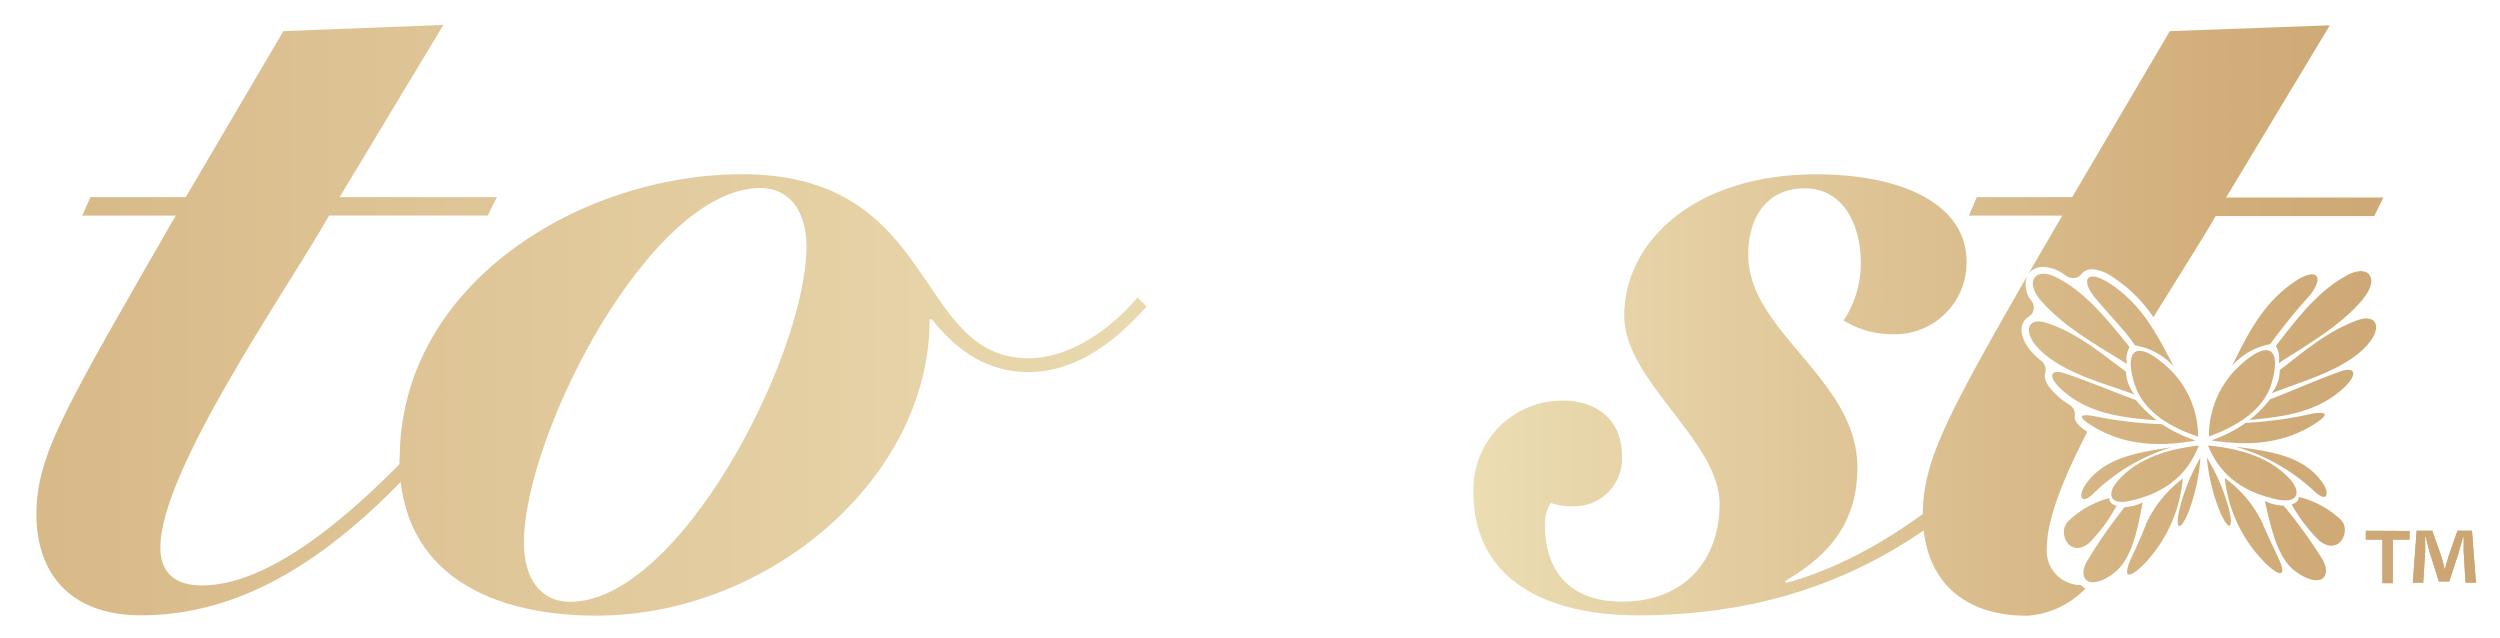 <svg id="Layer_1" data-name="Layer 1" xmlns="http://www.w3.org/2000/svg" xmlns:xlink="http://www.w3.org/1999/xlink" viewBox="0 0 240.93 61.53"><defs><style>.cls-1{fill:url(#ÕÓ_È_Ó·_ÁÂ_ËÂÌÚ_3);}.cls-2{fill:url(#ÕÓ_È_Ó·_ÁÂ_ËÂÌÚ_3-2);}.cls-3{fill:url(#ÕÓ_È_Ó·_ÁÂ_ËÂÌÚ_3-3);}.cls-4{fill:url(#ÕÓ_È_Ó·_ÁÂ_ËÂÌÚ_3-6);}.cls-5{fill:url(#ÕÓ_È_Ó·_ÁÂ_ËÂÌÚ_3-7);}.cls-10,.cls-11,.cls-12,.cls-13,.cls-14,.cls-15,.cls-16,.cls-17,.cls-18,.cls-19,.cls-20,.cls-21,.cls-22,.cls-23,.cls-24,.cls-25,.cls-26,.cls-27,.cls-28,.cls-29,.cls-6,.cls-7,.cls-8,.cls-9{fill-rule:evenodd;}.cls-6{fill:url(#ÕÓ_È_Ó·_ÁÂ_ËÂÌÚ_3-8);}.cls-7{fill:url(#ÕÓ_È_Ó·_ÁÂ_ËÂÌÚ_3-9);}.cls-8{fill:url(#ÕÓ_È_Ó·_ÁÂ_ËÂÌÚ_3-10);}.cls-9{fill:url(#ÕÓ_È_Ó·_ÁÂ_ËÂÌÚ_3-11);}.cls-10{fill:url(#ÕÓ_È_Ó·_ÁÂ_ËÂÌÚ_3-12);}.cls-11{fill:url(#ÕÓ_È_Ó·_ÁÂ_ËÂÌÚ_3-13);}.cls-12{fill:url(#ÕÓ_È_Ó·_ÁÂ_ËÂÌÚ_3-14);}.cls-13{fill:url(#ÕÓ_È_Ó·_ÁÂ_ËÂÌÚ_3-15);}.cls-14{fill:url(#ÕÓ_È_Ó·_ÁÂ_ËÂÌÚ_3-16);}.cls-15{fill:url(#ÕÓ_È_Ó·_ÁÂ_ËÂÌÚ_3-17);}.cls-16{fill:url(#ÕÓ_È_Ó·_ÁÂ_ËÂÌÚ_3-18);}.cls-17{fill:url(#ÕÓ_È_Ó·_ÁÂ_ËÂÌÚ_3-19);}.cls-18{fill:url(#ÕÓ_È_Ó·_ÁÂ_ËÂÌÚ_3-20);}.cls-19{fill:url(#ÕÓ_È_Ó·_ÁÂ_ËÂÌÚ_3-21);}.cls-20{fill:url(#ÕÓ_È_Ó·_ÁÂ_ËÂÌÚ_3-22);}.cls-21{fill:url(#ÕÓ_È_Ó·_ÁÂ_ËÂÌÚ_3-23);}.cls-22{fill:url(#ÕÓ_È_Ó·_ÁÂ_ËÂÌÚ_3-24);}.cls-23{fill:url(#ÕÓ_È_Ó·_ÁÂ_ËÂÌÚ_3-25);}.cls-24{fill:url(#ÕÓ_È_Ó·_ÁÂ_ËÂÌÚ_3-26);}.cls-25{fill:url(#ÕÓ_È_Ó·_ÁÂ_ËÂÌÚ_3-27);}.cls-26{fill:url(#ÕÓ_È_Ó·_ÁÂ_ËÂÌÚ_3-28);}.cls-27{fill:url(#ÕÓ_È_Ó·_ÁÂ_ËÂÌÚ_3-29);}.cls-28{fill:url(#ÕÓ_È_Ó·_ÁÂ_ËÂÌÚ_3-30);}.cls-29{fill:url(#ÕÓ_È_Ó·_ÁÂ_ËÂÌÚ_3-31);}.cls-30{clip-path:url(#clip-path);}</style><linearGradient id="ÕÓ_È_Ó·_ÁÂ_ËÂÌÚ_3" x1="-240.7" y1="53.67" x2="407.99" y2="53.67" gradientUnits="userSpaceOnUse"><stop offset="0" stop-color="#9a6c3c"/><stop offset="0.32" stop-color="#d2ae7b"/><stop offset="0.58" stop-color="#eee1b8"/><stop offset="0.7" stop-color="#d2ae7b"/><stop offset="1" stop-color="#9a6c3c"/></linearGradient><linearGradient id="ÕÓ_È_Ó·_ÁÂ_ËÂÌÚ_3-2" x1="-240.7" y1="30.85" x2="407.99" y2="30.85" xlink:href="#ÕÓ_È_Ó·_ÁÂ_ËÂÌÚ_3"/><linearGradient id="ÕÓ_È_Ó·_ÁÂ_ËÂÌÚ_3-3" x1="-240.7" y1="38.04" x2="407.99" y2="38.04" xlink:href="#ÕÓ_È_Ó·_ÁÂ_ËÂÌÚ_3"/><linearGradient id="ÕÓ_È_Ó·_ÁÂ_ËÂÌÚ_3-6" x1="-240.7" y1="16.46" x2="407.99" y2="16.46" xlink:href="#ÕÓ_È_Ó·_ÁÂ_ËÂÌÚ_3"/><linearGradient id="ÕÓ_È_Ó·_ÁÂ_ËÂÌÚ_3-7" x1="-240.7" y1="42.95" x2="407.99" y2="42.95" xlink:href="#ÕÓ_È_Ó·_ÁÂ_ËÂÌÚ_3"/><linearGradient id="ÕÓ_È_Ó·_ÁÂ_ËÂÌÚ_3-8" x1="-240.7" y1="30.75" x2="407.99" y2="30.75" xlink:href="#ÕÓ_È_Ó·_ÁÂ_ËÂÌÚ_3"/><linearGradient id="ÕÓ_È_Ó·_ÁÂ_ËÂÌÚ_3-9" x1="-240.7" y1="30.54" x2="407.99" y2="30.54" xlink:href="#ÕÓ_È_Ó·_ÁÂ_ËÂÌÚ_3"/><linearGradient id="ÕÓ_È_Ó·_ÁÂ_ËÂÌÚ_3-10" x1="-240.7" y1="30.96" x2="407.99" y2="30.96" xlink:href="#ÕÓ_È_Ó·_ÁÂ_ËÂÌÚ_3"/><linearGradient id="ÕÓ_È_Ó·_ÁÂ_ËÂÌÚ_3-11" x1="-240.7" y1="30.84" x2="407.99" y2="30.84" xlink:href="#ÕÓ_È_Ó·_ÁÂ_ËÂÌÚ_3"/><linearGradient id="ÕÓ_È_Ó·_ÁÂ_ËÂÌÚ_3-12" x1="-240.7" y1="34.5" x2="407.99" y2="34.5" xlink:href="#ÕÓ_È_Ó·_ÁÂ_ËÂÌÚ_3"/><linearGradient id="ÕÓ_È_Ó·_ÁÂ_ËÂÌÚ_3-13" x1="-240.7" y1="34.29" x2="407.99" y2="34.29" xlink:href="#ÕÓ_È_Ó·_ÁÂ_ËÂÌÚ_3"/><linearGradient id="ÕÓ_È_Ó·_ÁÂ_ËÂÌÚ_3-14" x1="-240.7" y1="38.18" x2="407.99" y2="38.18" xlink:href="#ÕÓ_È_Ó·_ÁÂ_ËÂÌÚ_3"/><linearGradient id="ÕÓ_È_Ó·_ÁÂ_ËÂÌÚ_3-15" x1="-240.7" y1="38.01" x2="407.99" y2="38.01" xlink:href="#ÕÓ_È_Ó·_ÁÂ_ËÂÌÚ_3"/><linearGradient id="ÕÓ_È_Ó·_ÁÂ_ËÂÌÚ_3-16" x1="-240.7" y1="41.4" x2="407.99" y2="41.4" xlink:href="#ÕÓ_È_Ó·_ÁÂ_ËÂÌÚ_3"/><linearGradient id="ÕÓ_È_Ó·_ÁÂ_ËÂÌÚ_3-17" x1="-240.7" y1="41.26" x2="407.99" y2="41.26" xlink:href="#ÕÓ_È_Ó·_ÁÂ_ËÂÌÚ_3"/><linearGradient id="ÕÓ_È_Ó·_ÁÂ_ËÂÌÚ_3-18" x1="-240.7" y1="37.94" x2="407.99" y2="37.94" xlink:href="#ÕÓ_È_Ó·_ÁÂ_ËÂÌÚ_3"/><linearGradient id="ÕÓ_È_Ó·_ÁÂ_ËÂÌÚ_3-19" x1="-240.7" y1="37.88" x2="407.99" y2="37.88" xlink:href="#ÕÓ_È_Ó·_ÁÂ_ËÂÌÚ_3"/><linearGradient id="ÕÓ_È_Ó·_ÁÂ_ËÂÌÚ_3-20" x1="-240.7" y1="45.6" x2="407.99" y2="45.6" xlink:href="#ÕÓ_È_Ó·_ÁÂ_ËÂÌÚ_3"/><linearGradient id="ÕÓ_È_Ó·_ÁÂ_ËÂÌÚ_3-21" x1="-240.7" y1="45.47" x2="407.99" y2="45.47" xlink:href="#ÕÓ_È_Ó·_ÁÂ_ËÂÌÚ_3"/><linearGradient id="ÕÓ_È_Ó·_ÁÂ_ËÂÌÚ_3-22" x1="-240.7" y1="45.65" x2="407.99" y2="45.65" xlink:href="#ÕÓ_È_Ó·_ÁÂ_ËÂÌÚ_3"/><linearGradient id="ÕÓ_È_Ó·_ÁÂ_ËÂÌÚ_3-23" x1="-240.7" y1="45.58" x2="407.99" y2="45.58" xlink:href="#ÕÓ_È_Ó·_ÁÂ_ËÂÌÚ_3"/><linearGradient id="ÕÓ_È_Ó·_ÁÂ_ËÂÌÚ_3-24" x1="-240.7" y1="47.41" x2="407.99" y2="47.41" xlink:href="#ÕÓ_È_Ó·_ÁÂ_ËÂÌÚ_3"/><linearGradient id="ÕÓ_È_Ó·_ÁÂ_ËÂÌÚ_3-25" x1="-240.7" y1="47.38" x2="407.99" y2="47.38" xlink:href="#ÕÓ_È_Ó·_ÁÂ_ËÂÌÚ_3"/><linearGradient id="ÕÓ_È_Ó·_ÁÂ_ËÂÌÚ_3-26" x1="-240.7" y1="50.75" x2="407.99" y2="50.75" xlink:href="#ÕÓ_È_Ó·_ÁÂ_ËÂÌÚ_3"/><linearGradient id="ÕÓ_È_Ó·_ÁÂ_ËÂÌÚ_3-27" x1="-240.7" y1="50.66" x2="407.99" y2="50.66" xlink:href="#ÕÓ_È_Ó·_ÁÂ_ËÂÌÚ_3"/><linearGradient id="ÕÓ_È_Ó·_ÁÂ_ËÂÌÚ_3-28" x1="-240.7" y1="52.26" x2="407.99" y2="52.26" xlink:href="#ÕÓ_È_Ó·_ÁÂ_ËÂÌÚ_3"/><linearGradient id="ÕÓ_È_Ó·_ÁÂ_ËÂÌÚ_3-29" x1="-240.7" y1="52.11" x2="407.99" y2="52.11" xlink:href="#ÕÓ_È_Ó·_ÁÂ_ËÂÌÚ_3"/><linearGradient id="ÕÓ_È_Ó·_ÁÂ_ËÂÌÚ_3-30" x1="-240.7" y1="50.42" x2="407.99" y2="50.42" xlink:href="#ÕÓ_È_Ó·_ÁÂ_ËÂÌÚ_3"/><linearGradient id="ÕÓ_È_Ó·_ÁÂ_ËÂÌÚ_3-31" x1="-240.7" y1="50.23" x2="407.99" y2="50.23" xlink:href="#ÕÓ_È_Ó·_ÁÂ_ËÂÌÚ_3"/><clipPath id="clip-path"><path class="cls-1" d="M228,51.15V52h1.6v4.21h1V52h1.61v-.83Zm8.83,0-.87,2.5c-.11.35-.23.8-.36,1.24h0c-.12-.51-.2-.89-.33-1.28l-.87-2.46h-1.5l-.37,5h1l.19-3c0-.47,0-.95,0-1.41h.06l.35,1.42.91,2.88h1l.91-2.8c.13-.47.29-1.06.42-1.5h.06c0,.53,0,1,0,1.41l.18,3h1l-.38-5Z"/></clipPath></defs><path class="cls-2" d="M27.31,3,17.9,19H8.71l-.78,1.78h9C6.39,39.15,3.51,43.8,3.51,49.56S6.83,59.3,13.58,59.3C31.4,59.3,43.36,40.92,53.43,29l-.89-.45C47,35.05,31.18,56.42,19.45,56.42c-2.44,0-4-1.11-4-3.65,0-7.42,12.18-24.8,16.27-32H47L47.89,19H32.73l10-16.6Z"/><path class="cls-3" d="M50.49,52.32c0-10.4,12.17-34.2,22.8-34.2,2.77,0,4.43,2.21,4.43,5.64C77.72,34.17,65.54,58,54.92,58c-2.77,0-4.43-2.22-4.43-5.65m-12-8.08c0,11.29,9.19,15.06,19,15.06,16.38,0,32.1-13.07,32.1-28.56h.22c2.44,3.1,5.43,5.09,9.3,5.09,6,0,10.19-5.09,11.4-6.31l-.88-.89c-3.32,3.88-7.2,5.87-10.52,5.87C88,34.5,90.56,16.79,71.52,16.79c-15.5,0-33,10.52-33,27.45"/><path class="cls-3" d="M104.11,48.89c0-10.29,11.51-30.77,20.58-30.77a4.83,4.83,0,0,1,4.88,5.09c0,13.28-15.72,31.22-21.81,31.22-2.88,0-3.65-3.1-3.65-5.54M89.72,46c0,9.3,3.76,13.29,10.73,13.29,7.86,0,14.39-6.31,19-11.85l.34.22c0,4.1,0,11.63,10,11.63,11.4,0,22-14.62,33.76-29.78l-.67-.44c-11.17,14.72-22.35,27.34-28.55,27.34-1.55,0-2.55-1.11-2.55-3.21,0-8.08,15.16-27.79,19.93-35.09L136,18.56l-2.88,5.76h-.22c-.89-4.21-3.77-7.53-9.52-7.53-19.93,0-33.65,16.38-33.65,29.22"/><path class="cls-3" d="M194.67,41.17c-6.56,7-14.42,12.78-22.5,15L172,56c4.65-2.65,7-6,7-10.95,0-8.53-10.52-13.07-10.52-20.48,0-3.88,2-6.42,5.43-6.42,3.76,0,5.42,3.54,5.42,7.19a9.89,9.89,0,0,1-1.66,5.54,8.87,8.87,0,0,0,4.76,1.33,6.9,6.9,0,0,0,7.09-7c0-5.42-6-8.41-14.51-8.41-11.73,0-18.48,6.53-18.48,13.62,0,6.3,9.19,12.06,9.19,18.15,0,5.09-3.1,9.41-9.41,9.41-4.87,0-7.42-2.77-7.42-7.42a3.84,3.84,0,0,1,.56-2.1,5.8,5.8,0,0,0,2.21.33,4.59,4.59,0,0,0,4.65-4.87c0-3.54-2.55-5.31-5.65-5.31A8.55,8.55,0,0,0,142,47.45c0,8.3,6.86,11.85,15.83,11.85,16.66,0,27.89-6.73,36.89-16.31Z"/><path class="cls-4" d="M195.5,26.36l0,0a1.73,1.73,0,0,1,1.4-.63,3.55,3.55,0,0,1,1.54.41c.13.07.25.15.37.23l.4.27a1.17,1.17,0,0,0,.57.16,1,1,0,0,0,.84-.42,1.25,1.25,0,0,1,1-.43,3.84,3.84,0,0,1,1.91.7,13.9,13.9,0,0,1,4,3.92c2.39-3.88,4.63-7.38,6-9.75h15.28l.88-1.78H214.53l10-16.6L209.11,3,199.7,19h-9.19l-.77,1.78h9Z"/><path class="cls-5" d="M200.61,56.45l-.08-.07a3.28,3.28,0,0,1-3.27-3.61c0-2.72,1.63-6.77,3.9-11.16-.44-.28-1.31-.88-1.21-1.52a1.09,1.09,0,0,0-.48-1.06c-.37-.24-.54-.35-.71-.48-.74-.58-1.93-1.69-1.66-2.61a1.08,1.08,0,0,0-.36-1.14c-1.94-1.56-2.17-3-1.74-3.75a1.45,1.45,0,0,1,.5-.52,1,1,0,0,0,.48-.69,1.13,1.13,0,0,0-.17-.82,2.38,2.38,0,0,1-.45-2.42c-7.8,13.63-10.05,17.86-10.05,23,0,5.75,3.32,9.74,10.07,9.74a8.62,8.62,0,0,0,5.6-2.62A1.39,1.39,0,0,1,200.61,56.45Z"/><path class="cls-6" d="M196.71,29c-1.61-1.84-.6-3.3,1.44-2.28,2.89,1.44,5,4.18,7.08,6.72a2.33,2.33,0,0,0-.25,1.63c-2.94-1.83-6-3.51-8.27-6.07"/><path class="cls-7" d="M227.77,28.74c1.56-1.87.53-3.31-1.5-2.25-2.85,1.49-4.94,4.26-6.94,6.85A2.34,2.34,0,0,1,219.6,35c2.91-1.89,6-3.62,8.17-6.22"/><path class="cls-8" d="M205.76,33.29c-1-1.48-2.44-2.88-3.86-4.6s-.77-2.74,1.26-1.47c3.23,2,4.79,5.14,6.31,8.07a6.48,6.48,0,0,0-3.71-2"/><path class="cls-9" d="M218.78,33.17a58.38,58.38,0,0,1,3.79-4.67c1.48-1.84.71-2.75-1.29-1.45-3.19,2.08-4.7,5.23-6.16,8.19a6.41,6.41,0,0,1,3.66-2.07"/><path class="cls-10" d="M204.89,35.81a3.56,3.56,0,0,0,.82,2.21c-2.93-1.08-6-1.84-8.39-3.66-2.62-2-2.15-4,0-3.21,3,1,5.35,3.05,7.55,4.66"/><path class="cls-11" d="M219.7,35.67a3.52,3.52,0,0,1-.78,2.23c2.91-1.14,6-1.95,8.33-3.81,2.58-2.08,2.07-4-.08-3.22-3,1.1-5.3,3.15-7.47,4.8"/><path class="cls-12" d="M205.86,38.58a11.58,11.58,0,0,0,2,1.93c-3-.23-6.13-.54-8.66-2.53-1.95-1.52-1.78-2.51-.21-2,2.29.77,4.52,1.72,6.87,2.58"/><path class="cls-13" d="M218.78,38.47a11.65,11.65,0,0,1-2,2c3-.28,6.12-.64,8.62-2.68,1.91-1.56,1.73-2.54.17-2-2.28.81-4.49,1.8-6.83,2.71"/><path class="cls-14" d="M208.34,40.88a14.49,14.49,0,0,0,3.27,1.58c-3.3.56-6.67.59-9.93-1.38-1.5-.9-1.35-1.27.27-.95a38.53,38.53,0,0,0,6.39.75"/><path class="cls-15" d="M216.35,40.81a13.87,13.87,0,0,1-3.24,1.63c3.31.5,6.67.47,9.9-1.55,1.48-.93,1.32-1.3-.29-1a38.4,38.4,0,0,1-6.37.87"/><path class="cls-16" d="M211.84,42.08c-3-1-5.29-2.58-6.08-4.93-1.17-3.51.14-4.68,3.5-1.41a9.13,9.13,0,0,1,2.58,6.34"/><path class="cls-17" d="M212.87,42.07c3-1.1,5.25-2.67,6-5,1.1-3.52-.23-4.67-3.53-1.34a9.2,9.2,0,0,0-2.46,6.39"/><path class="cls-18" d="M209.28,43.1c-3.35.52-6.59,1-8.37,3.72-.57.87-.44,1.89.75.83a18.48,18.48,0,0,1,7.62-4.55"/><path class="cls-19" d="M215.45,43.05c3.35.45,6.61.85,8.44,3.56.57.85.47,1.88-.74.84a18.59,18.59,0,0,0-7.7-4.4"/><path class="cls-20" d="M211.89,42.94c-3,.34-5.79,1.22-7.66,3.24-1.25,1.34-1,2.53,1,2.1,3-.65,5.48-2.2,6.67-5.34"/><path class="cls-21" d="M212.84,42.94c3,.28,5.8,1.11,7.71,3.09,1.28,1.32,1,2.51-1,2.12-3-.6-5.52-2.1-6.76-5.21"/><path class="cls-22" d="M212.06,44.11A18.59,18.59,0,0,0,210,49.26c-.3,1.33-.1,2.34.84.25a18.31,18.31,0,0,0,1.22-5.4"/><path class="cls-23" d="M212.68,44.1a18.44,18.44,0,0,1,2.16,5.12c.33,1.32.15,2.33-.83.26a18.15,18.15,0,0,1-1.33-5.38"/><path class="cls-24" d="M210.36,46.12a11.43,11.43,0,0,0-3.51,4.31c-.43,1.13-.93,2.23-1.44,3.32-.86,1.84-.37,2.19,1.17.66a13.64,13.64,0,0,0,3.78-8.29"/><path class="cls-25" d="M214.42,46.08A11.42,11.42,0,0,1,218,50.33c.46,1.12,1,2.21,1.5,3.29.9,1.82.41,2.18-1.15.68a13.59,13.59,0,0,1-3.94-8.22"/><path class="cls-26" d="M206.5,48.41a4.2,4.2,0,0,1-1.74.46,47.78,47.78,0,0,0-3.67,5.28c-.9,1.7.28,2.82,2.59,1.11,1.76-1.3,2.31-4.2,2.82-6.85"/><path class="cls-27" d="M218.32,48.3a4.3,4.3,0,0,0,1.76.43,47.27,47.27,0,0,1,3.76,5.21c.92,1.69-.23,2.83-2.57,1.16-1.79-1.27-2.39-4.16-3-6.8"/><path class="cls-28" d="M203.28,48c0,.42.27.63.7.74a15.79,15.79,0,0,1-2.61,3.56c-1.91,1.57-3.09-.9-2.12-2a9.07,9.07,0,0,1,4-2.29"/><path class="cls-29" d="M221.54,47.85c0,.42-.26.63-.69.76a15.44,15.44,0,0,0,2.67,3.5c1.95,1.54,3.08-1,2.09-2a9,9,0,0,0-4.07-2.22"/><path class="cls-1" d="M228,51.15V52h1.6v4.21h1V52h1.61v-.83Zm8.83,0-.87,2.5c-.11.35-.23.8-.36,1.24h0c-.12-.51-.2-.89-.33-1.28l-.87-2.46h-1.5l-.37,5h1l.19-3c0-.47,0-.95,0-1.41h.06l.35,1.42.91,2.88h1l.91-2.8c.13-.47.29-1.06.42-1.5h.06c0,.53,0,1,0,1.41l.18,3h1l-.38-5Z"/><g class="cls-30"><rect class="cls-1" x="228" y="51.15" width="10.66" height="5.04"/></g></svg>